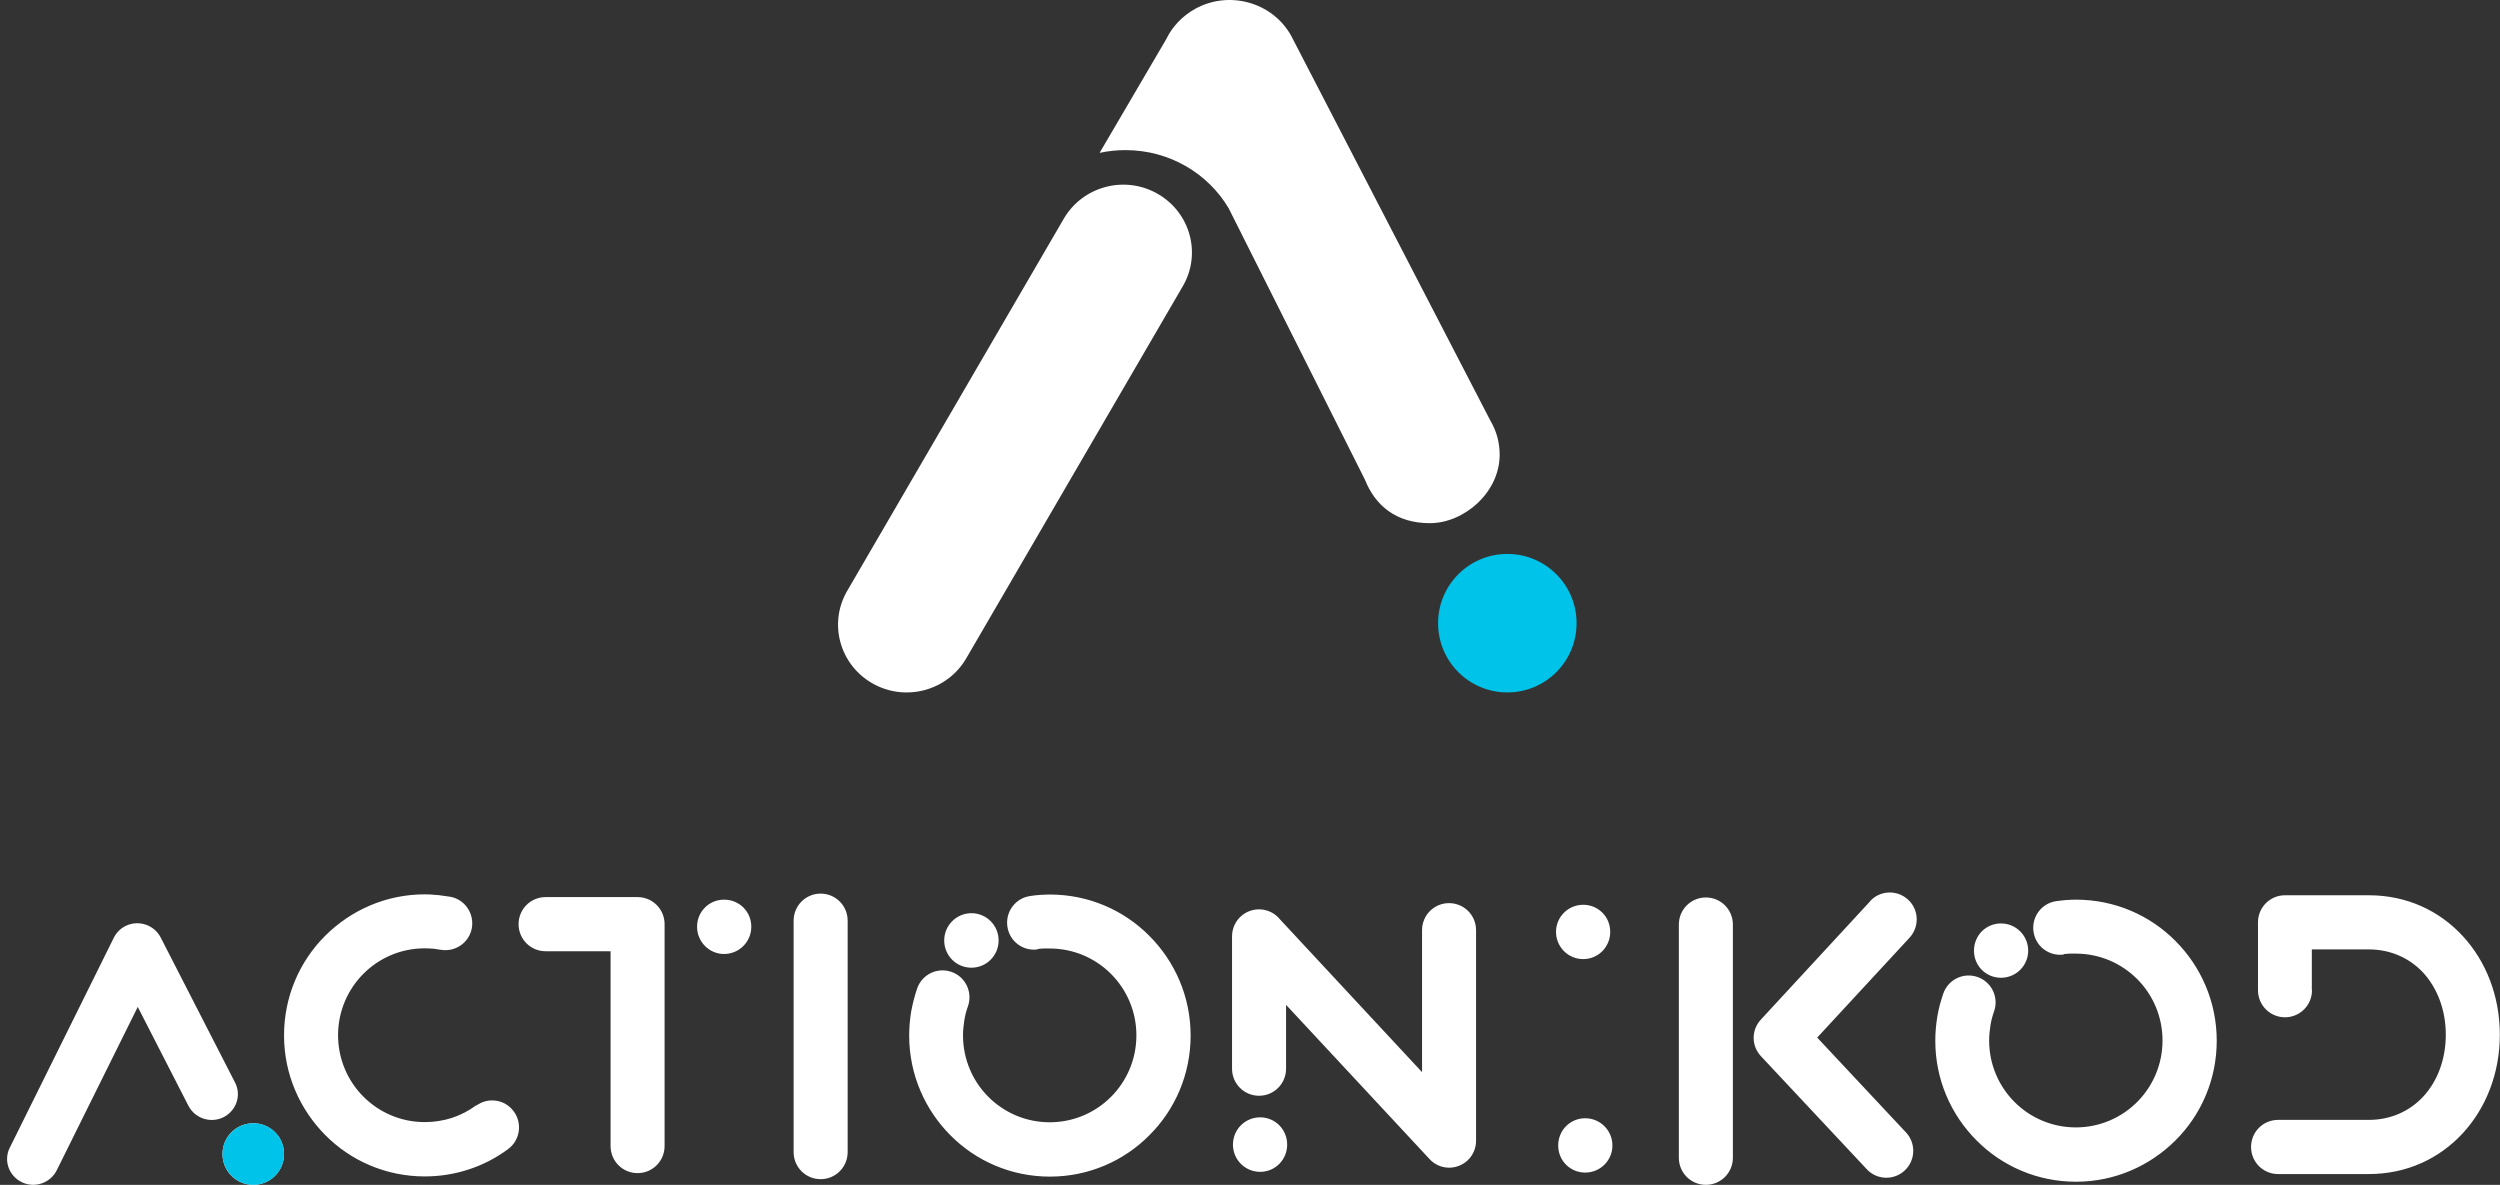<?xml version="1.0" encoding="UTF-8"?> <svg xmlns="http://www.w3.org/2000/svg" width="211" height="100" viewBox="0 0 211 100" fill="none"><rect x="0" y="0" width="211" height="100" fill="#333333" stroke="none"/><path fill-rule="evenodd" clip-rule="evenodd" d="M133.623 80.948C134.886 80.948 135.903 79.93 135.903 78.648C135.903 77.367 134.886 76.363 133.623 76.363C132.36 76.363 131.328 77.382 131.328 78.648C131.328 79.914 132.344 80.948 133.623 80.948ZM133.792 98.966C135.056 98.966 136.088 97.947 136.088 96.681C136.088 95.415 135.071 94.381 133.792 94.381C132.514 94.381 131.512 95.4 131.512 96.681C131.512 97.963 132.529 98.966 133.792 98.966ZM168.884 82.523C170.147 82.523 171.179 81.504 171.179 80.238C171.179 78.972 170.163 77.938 168.884 77.938C167.606 77.938 166.604 78.957 166.604 80.238C166.604 81.52 167.621 82.523 168.884 82.523ZM106.357 98.904C107.62 98.904 108.637 97.885 108.637 96.604C108.637 95.322 107.62 94.303 106.357 94.303C105.094 94.303 104.061 95.322 104.061 96.604C104.061 97.885 105.094 98.904 106.357 98.904ZM81.987 81.674C83.25 81.674 84.282 80.655 84.282 79.374C84.282 78.092 83.25 77.073 81.987 77.073C80.723 77.073 79.691 78.108 79.691 79.374C79.691 80.64 80.708 81.674 81.987 81.674ZM61.113 80.516C62.376 80.516 63.409 79.497 63.409 78.216C63.409 76.934 62.392 75.931 61.113 75.931C59.835 75.931 58.833 76.95 58.833 78.216C58.833 79.482 59.85 80.516 61.113 80.516ZM174.183 80.562C172.936 80.732 171.796 79.868 171.626 78.617C171.457 77.367 172.319 76.224 173.567 76.054C173.844 76.008 174.122 75.993 174.399 75.962C174.707 75.946 174.984 75.931 175.215 75.931C178.497 75.931 181.47 77.258 183.611 79.42C185.752 81.566 187.092 84.546 187.092 87.834C187.092 91.123 185.768 94.103 183.611 96.249C181.454 98.395 178.497 99.738 175.215 99.738C171.934 99.738 168.961 98.41 166.82 96.249C164.663 94.087 163.339 91.123 163.339 87.834C163.339 87.155 163.4 86.476 163.508 85.812C163.616 85.132 163.801 84.484 164.016 83.851C164.432 82.662 165.726 82.045 166.912 82.462C168.099 82.878 168.715 84.175 168.299 85.364C168.16 85.75 168.052 86.151 167.991 86.568C167.929 86.97 167.883 87.387 167.883 87.819C167.883 89.841 168.699 91.679 170.024 93.007C171.349 94.334 173.182 95.153 175.2 95.153C177.218 95.153 179.051 94.334 180.376 93.007C181.701 91.679 182.517 89.841 182.517 87.819C182.517 85.796 181.701 83.959 180.376 82.631C179.051 81.304 177.218 80.485 175.2 80.485C174.984 80.485 174.815 80.485 174.676 80.485C174.491 80.485 174.322 80.516 174.168 80.532L174.183 80.562ZM195.134 83.573C195.134 84.839 194.117 85.858 192.854 85.858C191.591 85.858 190.574 84.839 190.574 83.573V77.845C190.574 76.579 191.591 75.56 192.854 75.56H199.925C203.144 75.56 205.886 76.873 207.843 78.988C209.83 81.134 210.985 84.083 210.985 87.325C210.985 90.567 209.83 93.516 207.843 95.662C205.886 97.777 203.144 99.09 199.925 99.09H192.268C191.005 99.09 189.989 98.07 189.989 96.805C189.989 95.538 191.005 94.519 192.268 94.519H199.925C201.804 94.519 203.391 93.763 204.515 92.559C205.732 91.246 206.425 89.394 206.425 87.325C206.425 85.256 205.717 83.403 204.515 82.091C203.391 80.887 201.804 80.13 199.925 80.13H195.118V83.573H195.134ZM40.194 93.315C41.211 92.574 42.628 92.79 43.367 93.809C44.106 94.828 43.891 96.249 42.874 96.99C41.873 97.731 40.748 98.318 39.547 98.704C38.376 99.09 37.128 99.29 35.85 99.29C32.568 99.29 29.595 97.963 27.454 95.801C25.313 93.639 23.973 90.675 23.973 87.387C23.973 84.098 25.297 81.118 27.454 78.972C29.611 76.826 32.568 75.483 35.85 75.483C36.142 75.483 36.512 75.499 36.928 75.545H36.99C37.328 75.591 37.667 75.637 37.991 75.684C39.223 75.9 40.04 77.089 39.824 78.324C39.608 79.559 38.422 80.377 37.19 80.161C36.974 80.13 36.774 80.099 36.574 80.069H36.512C36.358 80.053 36.142 80.038 35.85 80.038C33.832 80.038 31.998 80.856 30.674 82.184C29.349 83.511 28.532 85.349 28.532 87.371C28.532 89.394 29.349 91.231 30.674 92.559C31.998 93.886 33.832 94.705 35.85 94.705C36.651 94.705 37.421 94.581 38.145 94.35C38.884 94.103 39.578 93.748 40.194 93.284V93.315ZM87.578 80.13C86.331 80.3 85.191 79.436 85.021 78.185C84.852 76.934 85.715 75.792 86.962 75.622C87.24 75.576 87.532 75.545 87.794 75.529C88.102 75.514 88.379 75.499 88.611 75.499C91.892 75.499 94.865 76.826 97.006 78.988C99.163 81.149 100.488 84.114 100.488 87.402C100.488 90.691 99.163 93.67 97.006 95.816C94.865 97.978 91.892 99.306 88.611 99.306C85.329 99.306 82.356 97.978 80.215 95.816C78.074 93.67 76.734 90.691 76.734 87.402C76.734 86.723 76.795 86.043 76.903 85.379C77.026 84.7 77.196 84.052 77.411 83.419C77.827 82.23 79.121 81.612 80.308 82.029C81.494 82.446 82.11 83.743 81.694 84.932C81.555 85.318 81.447 85.719 81.386 86.136C81.324 86.537 81.278 86.954 81.278 87.387C81.278 89.409 82.094 91.246 83.419 92.574C84.744 93.902 86.577 94.72 88.595 94.72C90.613 94.72 92.446 93.902 93.771 92.574C95.096 91.246 95.912 89.409 95.912 87.387C95.912 85.364 95.096 83.527 93.771 82.199C92.446 80.871 90.613 80.053 88.595 80.053C88.379 80.053 88.21 80.053 88.071 80.053C87.886 80.053 87.717 80.084 87.563 80.099L87.578 80.13ZM108.544 90.197C108.544 91.463 107.527 92.482 106.264 92.482C105.001 92.482 103.984 91.463 103.984 90.197V79.034C103.984 77.768 105.001 76.749 106.264 76.749C106.973 76.749 107.604 77.073 108.02 77.583L120.021 90.49V78.509C120.021 77.243 121.037 76.224 122.301 76.224C123.564 76.224 124.58 77.243 124.58 78.509V96.28C124.58 96.897 124.334 97.499 123.856 97.947C122.932 98.796 121.499 98.75 120.652 97.823L108.544 84.808V90.181V90.197ZM66.982 77.706C66.982 76.44 67.999 75.421 69.262 75.421C70.525 75.421 71.542 76.44 71.542 77.706V97.237C71.542 98.503 70.525 99.522 69.262 99.522C67.999 99.522 66.982 98.503 66.982 97.237V77.706ZM46.047 80.285C44.784 80.285 43.768 79.266 43.768 78C43.768 76.734 44.784 75.715 46.047 75.715H53.812C55.075 75.715 56.091 76.734 56.091 78V96.727C56.091 97.993 55.075 99.012 53.812 99.012C52.548 99.012 51.532 97.993 51.532 96.727V80.285H46.047ZM157.839 76.054C158.686 75.128 160.119 75.082 161.043 75.931C161.967 76.78 162.014 78.216 161.166 79.142L153.372 87.572L160.858 95.569C161.721 96.48 161.675 97.932 160.766 98.781C159.857 99.645 158.409 99.599 157.562 98.688L148.627 89.147C147.811 88.282 147.795 86.924 148.627 86.043L157.854 76.054H157.839ZM141.695 78.031C141.695 76.764 142.712 75.746 143.975 75.746C145.238 75.746 146.255 76.764 146.255 78.031V97.715C146.255 98.981 145.238 100 143.975 100C142.712 100 141.695 98.981 141.695 97.715V78.031Z" fill="white"></path><path fill-rule="evenodd" clip-rule="evenodd" d="M21.375 99.999C22.816 99.999 23.972 98.842 23.972 97.401C23.972 95.96 22.816 94.804 21.375 94.804C19.934 94.804 18.777 95.96 18.777 97.401C18.777 98.842 19.934 99.999 21.375 99.999Z" fill="white"></path><path d="M19.84 91.37C20.394 92.447 19.945 93.745 18.868 94.29C17.775 94.836 16.459 94.394 15.905 93.332L11.626 84.984L4.788 98.774C4.249 99.851 2.932 100.308 1.84 99.777C0.748 99.246 0.284 97.948 0.823 96.871L9.606 79.144C9.815 78.731 10.144 78.377 10.593 78.155C11.686 77.61 13.002 78.052 13.556 79.114L19.84 91.37Z" fill="white"></path><path fill-rule="evenodd" clip-rule="evenodd" d="M21.384 99.999C22.818 99.999 23.972 98.844 23.972 97.392C23.972 95.941 22.818 94.804 21.384 94.804C19.949 94.804 18.777 95.958 18.777 97.392C18.777 98.827 19.932 99.999 21.384 99.999Z" fill="#00C3E9"></path><path fill-rule="evenodd" clip-rule="evenodd" d="M127.219 58.441C130.451 58.441 133.063 55.829 133.063 52.597C133.063 49.365 130.451 46.753 127.219 46.753C123.987 46.753 121.375 49.365 121.375 52.597C121.375 55.829 123.987 58.441 127.219 58.441Z" fill="#00C3E9"></path><path d="M115.205 40.495L103.696 17.571C101.955 14.639 98.709 12.67 94.989 12.67C94.245 12.67 93.517 12.747 92.805 12.902L98.424 3.317C98.931 2.262 99.77 1.363 100.878 0.742C103.728 -0.824 107.353 0.168 108.952 2.976L125.795 35.516C126.318 36.401 126.571 37.362 126.571 38.386C126.571 41.566 123.563 44.156 120.682 44.156C117.801 44.156 116.059 42.636 115.205 40.495Z" fill="white"></path><path d="M89.782 18.461C91.379 15.72 94.914 14.771 97.689 16.348C100.464 17.925 101.425 21.415 99.829 24.155L81.549 55.568C79.952 58.308 76.417 59.258 73.642 57.681C70.867 56.104 69.906 52.614 71.502 49.873L89.782 18.461Z" fill="white"></path></svg> 